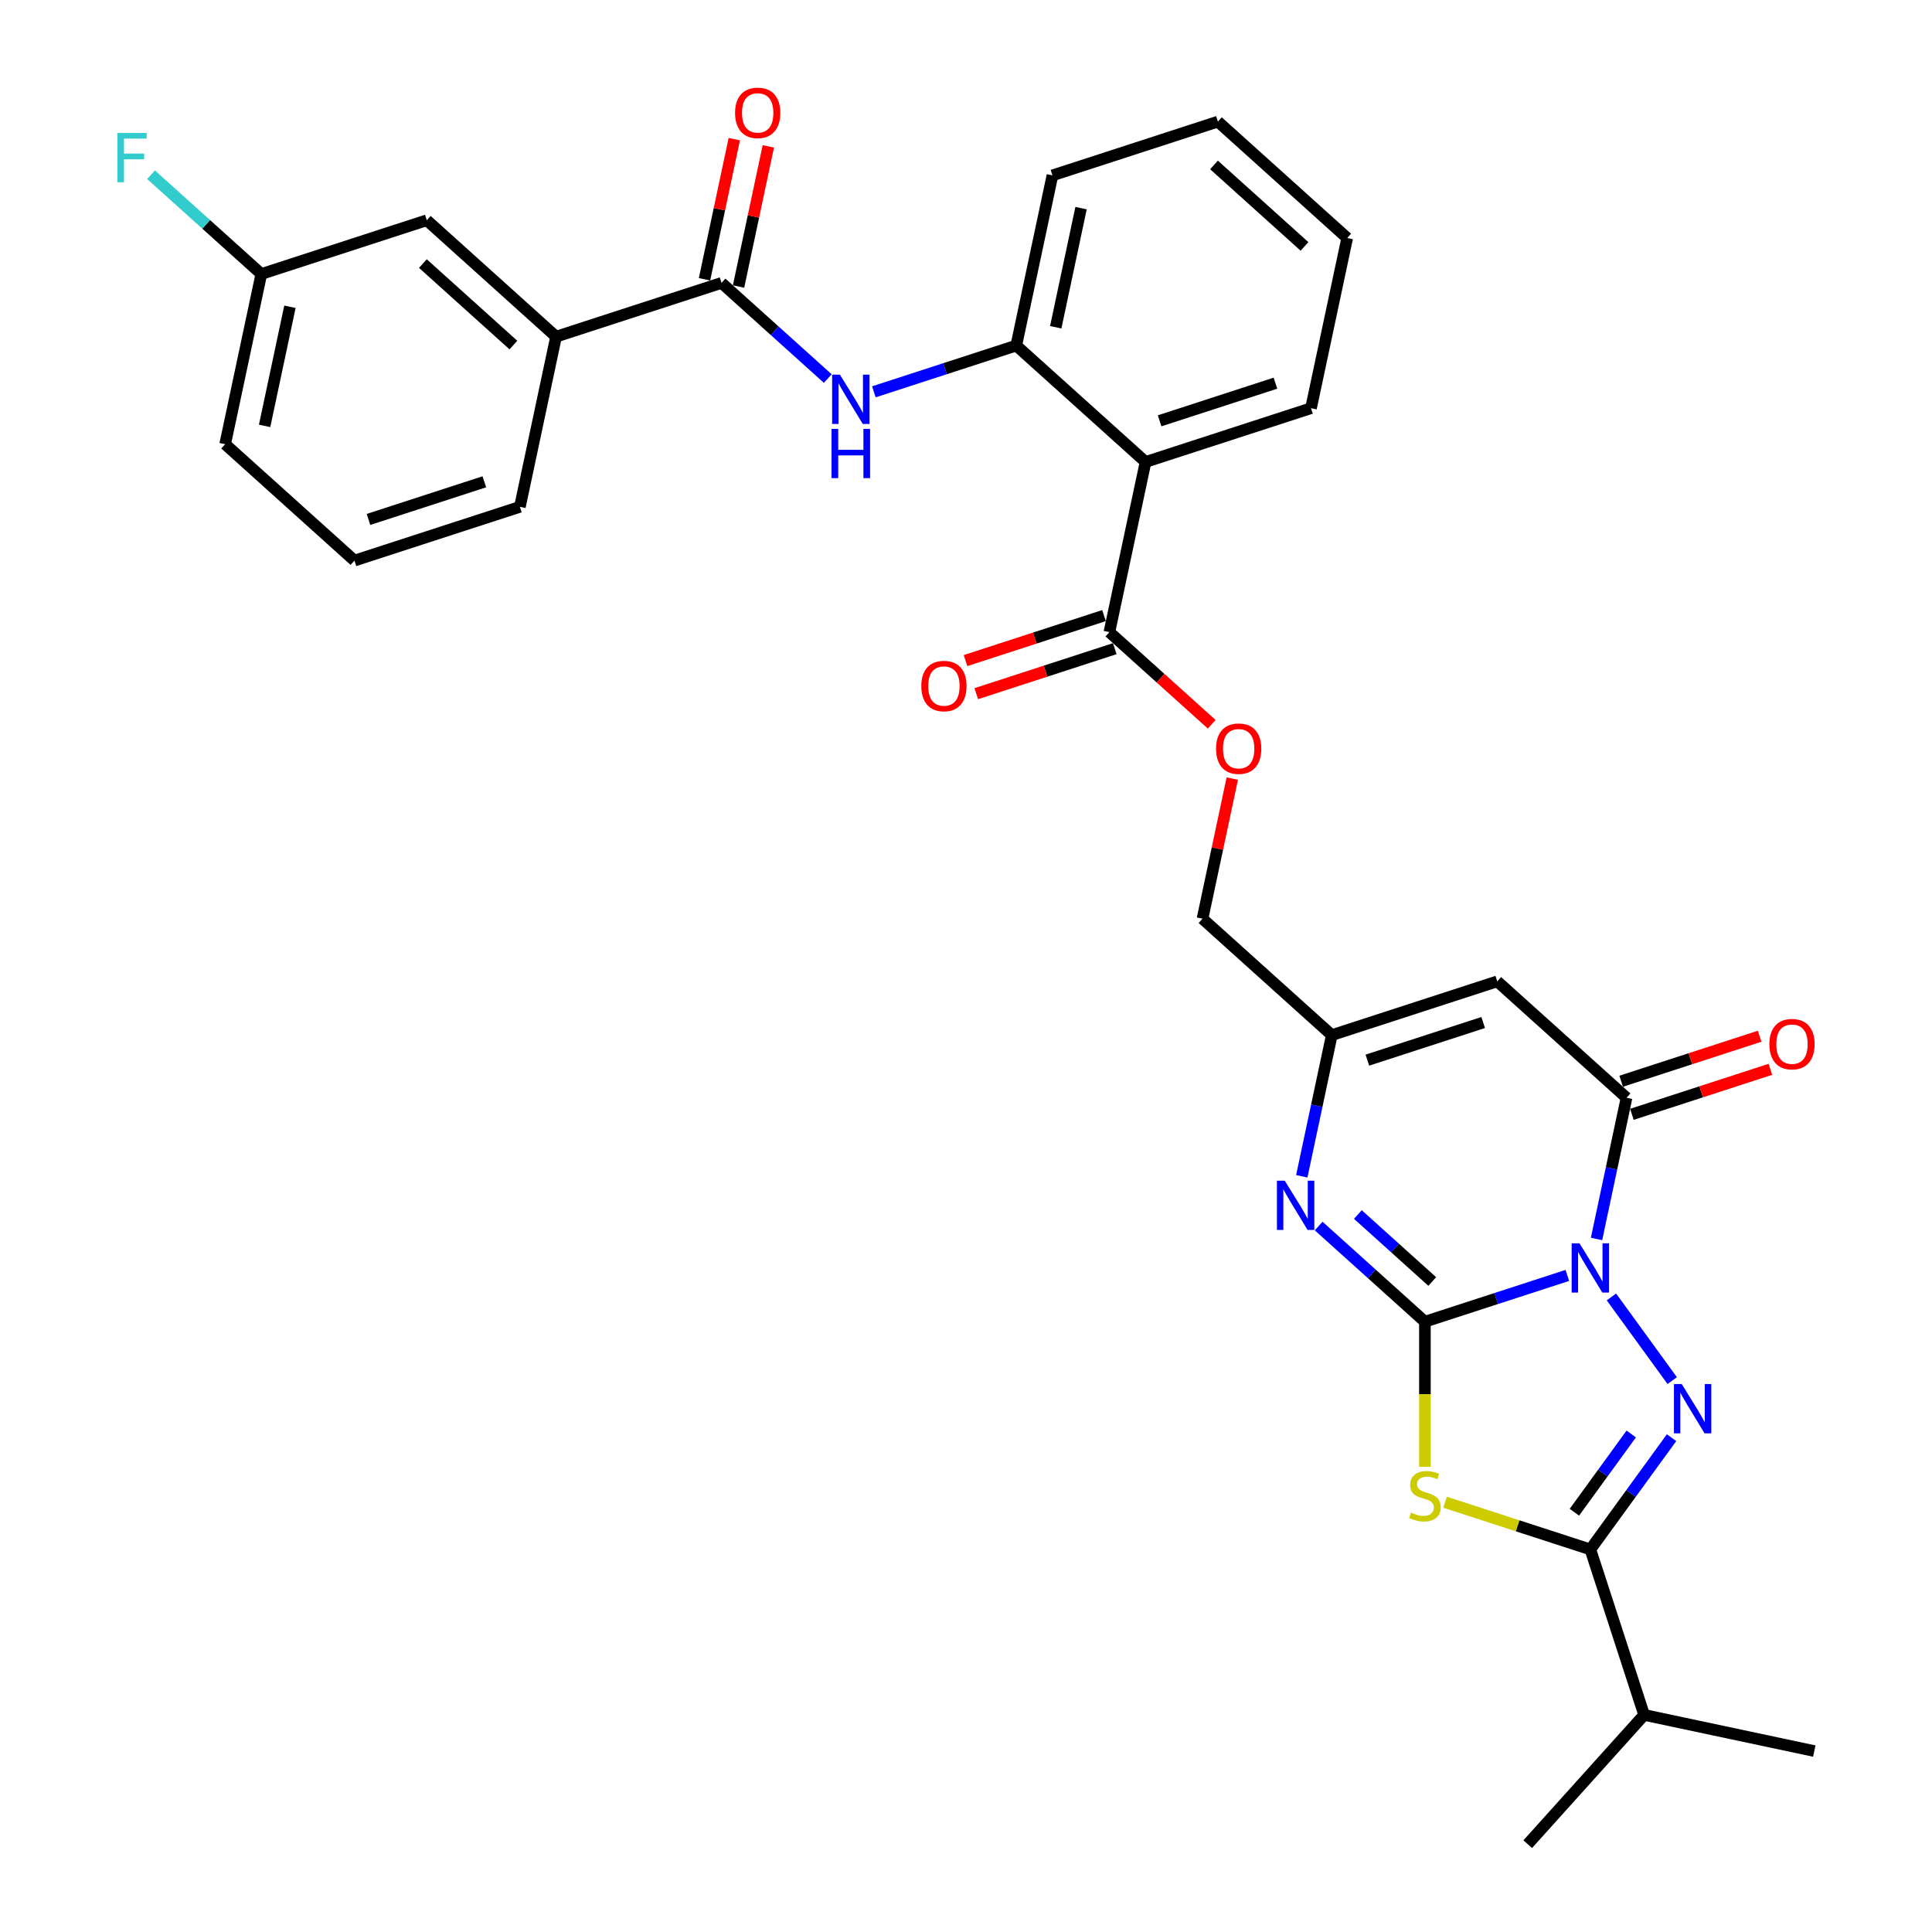 <?xml version='1.0' encoding='iso-8859-1'?>
<svg version='1.1' baseProfile='full'
              xmlns='http://www.w3.org/2000/svg'
                      xmlns:rdkit='http://www.rdkit.org/xml'
                      xmlns:xlink='http://www.w3.org/1999/xlink'
                  xml:space='preserve'
width='1000px' height='1000px' viewBox='0 0 1000 1000'>
<!-- END OF HEADER -->
<rect style='opacity:1.0;fill:#FFFFFF;stroke:none' width='1000' height='1000' x='0' y='0'> </rect>
<path class='bond-0' d='M 811.247,660.16 L 774.388,672.136' style='fill:none;fill-rule:evenodd;stroke:#0000FF;stroke-width:6px;stroke-linecap:butt;stroke-linejoin:miter;stroke-opacity:1' />
<path class='bond-0' d='M 774.388,672.136 L 737.529,684.112' style='fill:none;fill-rule:evenodd;stroke:#000000;stroke-width:6px;stroke-linecap:butt;stroke-linejoin:miter;stroke-opacity:1' />
<path class='bond-1' d='M 834.069,671.288 L 865.536,714.598' style='fill:none;fill-rule:evenodd;stroke:#0000FF;stroke-width:6px;stroke-linecap:butt;stroke-linejoin:miter;stroke-opacity:1' />
<path class='bond-4' d='M 826.359,641.284 L 834.125,604.745' style='fill:none;fill-rule:evenodd;stroke:#0000FF;stroke-width:6px;stroke-linecap:butt;stroke-linejoin:miter;stroke-opacity:1' />
<path class='bond-4' d='M 834.125,604.745 L 841.892,568.206' style='fill:none;fill-rule:evenodd;stroke:#000000;stroke-width:6px;stroke-linecap:butt;stroke-linejoin:miter;stroke-opacity:1' />
<path class='bond-2' d='M 737.529,684.112 L 737.529,721.653' style='fill:none;fill-rule:evenodd;stroke:#000000;stroke-width:6px;stroke-linecap:butt;stroke-linejoin:miter;stroke-opacity:1' />
<path class='bond-2' d='M 737.529,721.653 L 737.529,759.194' style='fill:none;fill-rule:evenodd;stroke:#CCCC00;stroke-width:6px;stroke-linecap:butt;stroke-linejoin:miter;stroke-opacity:1' />
<path class='bond-5' d='M 737.529,684.112 L 710.031,659.353' style='fill:none;fill-rule:evenodd;stroke:#000000;stroke-width:6px;stroke-linecap:butt;stroke-linejoin:miter;stroke-opacity:1' />
<path class='bond-5' d='M 710.031,659.353 L 682.533,634.593' style='fill:none;fill-rule:evenodd;stroke:#0000FF;stroke-width:6px;stroke-linecap:butt;stroke-linejoin:miter;stroke-opacity:1' />
<path class='bond-5' d='M 741.331,663.301 L 722.082,645.969' style='fill:none;fill-rule:evenodd;stroke:#000000;stroke-width:6px;stroke-linecap:butt;stroke-linejoin:miter;stroke-opacity:1' />
<path class='bond-5' d='M 722.082,645.969 L 702.833,628.637' style='fill:none;fill-rule:evenodd;stroke:#0000FF;stroke-width:6px;stroke-linecap:butt;stroke-linejoin:miter;stroke-opacity:1' />
<path class='bond-3' d='M 865.199,744.138 L 844.184,773.062' style='fill:none;fill-rule:evenodd;stroke:#0000FF;stroke-width:6px;stroke-linecap:butt;stroke-linejoin:miter;stroke-opacity:1' />
<path class='bond-3' d='M 844.184,773.062 L 823.17,801.986' style='fill:none;fill-rule:evenodd;stroke:#000000;stroke-width:6px;stroke-linecap:butt;stroke-linejoin:miter;stroke-opacity:1' />
<path class='bond-3' d='M 844.325,742.23 L 829.614,762.476' style='fill:none;fill-rule:evenodd;stroke:#0000FF;stroke-width:6px;stroke-linecap:butt;stroke-linejoin:miter;stroke-opacity:1' />
<path class='bond-3' d='M 829.614,762.476 L 814.904,782.723' style='fill:none;fill-rule:evenodd;stroke:#000000;stroke-width:6px;stroke-linecap:butt;stroke-linejoin:miter;stroke-opacity:1' />
<path class='bond-32' d='M 747.957,777.548 L 785.563,789.767' style='fill:none;fill-rule:evenodd;stroke:#CCCC00;stroke-width:6px;stroke-linecap:butt;stroke-linejoin:miter;stroke-opacity:1' />
<path class='bond-32' d='M 785.563,789.767 L 823.17,801.986' style='fill:none;fill-rule:evenodd;stroke:#000000;stroke-width:6px;stroke-linecap:butt;stroke-linejoin:miter;stroke-opacity:1' />
<path class='bond-19' d='M 823.17,801.986 L 850.996,887.627' style='fill:none;fill-rule:evenodd;stroke:#000000;stroke-width:6px;stroke-linecap:butt;stroke-linejoin:miter;stroke-opacity:1' />
<path class='bond-6' d='M 841.892,568.206 L 774.973,507.952' style='fill:none;fill-rule:evenodd;stroke:#000000;stroke-width:6px;stroke-linecap:butt;stroke-linejoin:miter;stroke-opacity:1' />
<path class='bond-15' d='M 844.674,576.77 L 880.516,565.124' style='fill:none;fill-rule:evenodd;stroke:#000000;stroke-width:6px;stroke-linecap:butt;stroke-linejoin:miter;stroke-opacity:1' />
<path class='bond-15' d='M 880.516,565.124 L 916.358,553.479' style='fill:none;fill-rule:evenodd;stroke:#FF0000;stroke-width:6px;stroke-linecap:butt;stroke-linejoin:miter;stroke-opacity:1' />
<path class='bond-15' d='M 839.109,559.642 L 874.951,547.996' style='fill:none;fill-rule:evenodd;stroke:#000000;stroke-width:6px;stroke-linecap:butt;stroke-linejoin:miter;stroke-opacity:1' />
<path class='bond-15' d='M 874.951,547.996 L 910.792,536.35' style='fill:none;fill-rule:evenodd;stroke:#FF0000;stroke-width:6px;stroke-linecap:butt;stroke-linejoin:miter;stroke-opacity:1' />
<path class='bond-33' d='M 673.799,608.856 L 681.566,572.317' style='fill:none;fill-rule:evenodd;stroke:#0000FF;stroke-width:6px;stroke-linecap:butt;stroke-linejoin:miter;stroke-opacity:1' />
<path class='bond-33' d='M 681.566,572.317 L 689.333,535.778' style='fill:none;fill-rule:evenodd;stroke:#000000;stroke-width:6px;stroke-linecap:butt;stroke-linejoin:miter;stroke-opacity:1' />
<path class='bond-8' d='M 774.973,507.952 L 689.333,535.778' style='fill:none;fill-rule:evenodd;stroke:#000000;stroke-width:6px;stroke-linecap:butt;stroke-linejoin:miter;stroke-opacity:1' />
<path class='bond-8' d='M 767.692,529.254 L 707.744,548.732' style='fill:none;fill-rule:evenodd;stroke:#000000;stroke-width:6px;stroke-linecap:butt;stroke-linejoin:miter;stroke-opacity:1' />
<path class='bond-7' d='M 592.939,239.111 L 574.217,327.191' style='fill:none;fill-rule:evenodd;stroke:#000000;stroke-width:6px;stroke-linecap:butt;stroke-linejoin:miter;stroke-opacity:1' />
<path class='bond-12' d='M 592.939,239.111 L 526.021,178.857' style='fill:none;fill-rule:evenodd;stroke:#000000;stroke-width:6px;stroke-linecap:butt;stroke-linejoin:miter;stroke-opacity:1' />
<path class='bond-23' d='M 592.939,239.111 L 678.58,211.284' style='fill:none;fill-rule:evenodd;stroke:#000000;stroke-width:6px;stroke-linecap:butt;stroke-linejoin:miter;stroke-opacity:1' />
<path class='bond-23' d='M 600.22,217.809 L 660.169,198.33' style='fill:none;fill-rule:evenodd;stroke:#000000;stroke-width:6px;stroke-linecap:butt;stroke-linejoin:miter;stroke-opacity:1' />
<path class='bond-20' d='M 689.333,535.778 L 622.414,475.525' style='fill:none;fill-rule:evenodd;stroke:#000000;stroke-width:6px;stroke-linecap:butt;stroke-linejoin:miter;stroke-opacity:1' />
<path class='bond-9' d='M 373.462,146.429 L 400.96,171.189' style='fill:none;fill-rule:evenodd;stroke:#000000;stroke-width:6px;stroke-linecap:butt;stroke-linejoin:miter;stroke-opacity:1' />
<path class='bond-9' d='M 400.96,171.189 L 428.458,195.948' style='fill:none;fill-rule:evenodd;stroke:#0000FF;stroke-width:6px;stroke-linecap:butt;stroke-linejoin:miter;stroke-opacity:1' />
<path class='bond-13' d='M 373.462,146.429 L 287.821,174.256' style='fill:none;fill-rule:evenodd;stroke:#000000;stroke-width:6px;stroke-linecap:butt;stroke-linejoin:miter;stroke-opacity:1' />
<path class='bond-16' d='M 382.27,148.302 L 389.979,112.033' style='fill:none;fill-rule:evenodd;stroke:#000000;stroke-width:6px;stroke-linecap:butt;stroke-linejoin:miter;stroke-opacity:1' />
<path class='bond-16' d='M 389.979,112.033 L 397.688,75.764' style='fill:none;fill-rule:evenodd;stroke:#FF0000;stroke-width:6px;stroke-linecap:butt;stroke-linejoin:miter;stroke-opacity:1' />
<path class='bond-16' d='M 364.654,144.557 L 372.363,108.288' style='fill:none;fill-rule:evenodd;stroke:#000000;stroke-width:6px;stroke-linecap:butt;stroke-linejoin:miter;stroke-opacity:1' />
<path class='bond-16' d='M 372.363,108.288 L 380.072,72.019' style='fill:none;fill-rule:evenodd;stroke:#FF0000;stroke-width:6px;stroke-linecap:butt;stroke-linejoin:miter;stroke-opacity:1' />
<path class='bond-10' d='M 452.303,202.809 L 489.162,190.833' style='fill:none;fill-rule:evenodd;stroke:#0000FF;stroke-width:6px;stroke-linecap:butt;stroke-linejoin:miter;stroke-opacity:1' />
<path class='bond-10' d='M 489.162,190.833 L 526.021,178.857' style='fill:none;fill-rule:evenodd;stroke:#000000;stroke-width:6px;stroke-linecap:butt;stroke-linejoin:miter;stroke-opacity:1' />
<path class='bond-11' d='M 574.217,327.191 L 600.698,351.034' style='fill:none;fill-rule:evenodd;stroke:#000000;stroke-width:6px;stroke-linecap:butt;stroke-linejoin:miter;stroke-opacity:1' />
<path class='bond-11' d='M 600.698,351.034 L 627.179,374.877' style='fill:none;fill-rule:evenodd;stroke:#FF0000;stroke-width:6px;stroke-linecap:butt;stroke-linejoin:miter;stroke-opacity:1' />
<path class='bond-17' d='M 571.435,318.627 L 535.593,330.272' style='fill:none;fill-rule:evenodd;stroke:#000000;stroke-width:6px;stroke-linecap:butt;stroke-linejoin:miter;stroke-opacity:1' />
<path class='bond-17' d='M 535.593,330.272 L 499.752,341.918' style='fill:none;fill-rule:evenodd;stroke:#FF0000;stroke-width:6px;stroke-linecap:butt;stroke-linejoin:miter;stroke-opacity:1' />
<path class='bond-17' d='M 577,335.755 L 541.159,347.4' style='fill:none;fill-rule:evenodd;stroke:#000000;stroke-width:6px;stroke-linecap:butt;stroke-linejoin:miter;stroke-opacity:1' />
<path class='bond-17' d='M 541.159,347.4 L 505.317,359.046' style='fill:none;fill-rule:evenodd;stroke:#FF0000;stroke-width:6px;stroke-linecap:butt;stroke-linejoin:miter;stroke-opacity:1' />
<path class='bond-24' d='M 526.021,178.857 L 544.743,90.777' style='fill:none;fill-rule:evenodd;stroke:#000000;stroke-width:6px;stroke-linecap:butt;stroke-linejoin:miter;stroke-opacity:1' />
<path class='bond-24' d='M 546.445,169.389 L 559.551,107.733' style='fill:none;fill-rule:evenodd;stroke:#000000;stroke-width:6px;stroke-linecap:butt;stroke-linejoin:miter;stroke-opacity:1' />
<path class='bond-18' d='M 287.821,174.256 L 220.903,114.002' style='fill:none;fill-rule:evenodd;stroke:#000000;stroke-width:6px;stroke-linecap:butt;stroke-linejoin:miter;stroke-opacity:1' />
<path class='bond-18' d='M 265.733,178.601 L 218.89,136.424' style='fill:none;fill-rule:evenodd;stroke:#000000;stroke-width:6px;stroke-linecap:butt;stroke-linejoin:miter;stroke-opacity:1' />
<path class='bond-25' d='M 287.821,174.256 L 269.099,262.336' style='fill:none;fill-rule:evenodd;stroke:#000000;stroke-width:6px;stroke-linecap:butt;stroke-linejoin:miter;stroke-opacity:1' />
<path class='bond-14' d='M 637.832,402.987 L 630.123,439.256' style='fill:none;fill-rule:evenodd;stroke:#FF0000;stroke-width:6px;stroke-linecap:butt;stroke-linejoin:miter;stroke-opacity:1' />
<path class='bond-14' d='M 630.123,439.256 L 622.414,475.525' style='fill:none;fill-rule:evenodd;stroke:#000000;stroke-width:6px;stroke-linecap:butt;stroke-linejoin:miter;stroke-opacity:1' />
<path class='bond-21' d='M 220.903,114.002 L 135.262,141.828' style='fill:none;fill-rule:evenodd;stroke:#000000;stroke-width:6px;stroke-linecap:butt;stroke-linejoin:miter;stroke-opacity:1' />
<path class='bond-28' d='M 850.996,887.627 L 790.742,954.545' style='fill:none;fill-rule:evenodd;stroke:#000000;stroke-width:6px;stroke-linecap:butt;stroke-linejoin:miter;stroke-opacity:1' />
<path class='bond-29' d='M 850.996,887.627 L 939.076,906.349' style='fill:none;fill-rule:evenodd;stroke:#000000;stroke-width:6px;stroke-linecap:butt;stroke-linejoin:miter;stroke-opacity:1' />
<path class='bond-22' d='M 135.262,141.828 L 106.719,116.128' style='fill:none;fill-rule:evenodd;stroke:#000000;stroke-width:6px;stroke-linecap:butt;stroke-linejoin:miter;stroke-opacity:1' />
<path class='bond-22' d='M 106.719,116.128 L 78.177,90.428' style='fill:none;fill-rule:evenodd;stroke:#33CCCC;stroke-width:6px;stroke-linecap:butt;stroke-linejoin:miter;stroke-opacity:1' />
<path class='bond-35' d='M 135.262,141.828 L 116.54,229.908' style='fill:none;fill-rule:evenodd;stroke:#000000;stroke-width:6px;stroke-linecap:butt;stroke-linejoin:miter;stroke-opacity:1' />
<path class='bond-35' d='M 150.07,158.785 L 136.964,220.441' style='fill:none;fill-rule:evenodd;stroke:#000000;stroke-width:6px;stroke-linecap:butt;stroke-linejoin:miter;stroke-opacity:1' />
<path class='bond-30' d='M 678.58,211.284 L 697.302,123.204' style='fill:none;fill-rule:evenodd;stroke:#000000;stroke-width:6px;stroke-linecap:butt;stroke-linejoin:miter;stroke-opacity:1' />
<path class='bond-34' d='M 544.743,90.777 L 630.383,62.95' style='fill:none;fill-rule:evenodd;stroke:#000000;stroke-width:6px;stroke-linecap:butt;stroke-linejoin:miter;stroke-opacity:1' />
<path class='bond-26' d='M 269.099,262.336 L 183.459,290.162' style='fill:none;fill-rule:evenodd;stroke:#000000;stroke-width:6px;stroke-linecap:butt;stroke-linejoin:miter;stroke-opacity:1' />
<path class='bond-26' d='M 250.688,249.382 L 190.739,268.86' style='fill:none;fill-rule:evenodd;stroke:#000000;stroke-width:6px;stroke-linecap:butt;stroke-linejoin:miter;stroke-opacity:1' />
<path class='bond-27' d='M 183.459,290.162 L 116.54,229.908' style='fill:none;fill-rule:evenodd;stroke:#000000;stroke-width:6px;stroke-linecap:butt;stroke-linejoin:miter;stroke-opacity:1' />
<path class='bond-31' d='M 697.302,123.204 L 630.383,62.95' style='fill:none;fill-rule:evenodd;stroke:#000000;stroke-width:6px;stroke-linecap:butt;stroke-linejoin:miter;stroke-opacity:1' />
<path class='bond-31' d='M 675.214,127.55 L 628.371,85.372' style='fill:none;fill-rule:evenodd;stroke:#000000;stroke-width:6px;stroke-linecap:butt;stroke-linejoin:miter;stroke-opacity:1' />
<path  class='atom-0' d='M 817.533 643.535
L 825.889 657.042
Q 826.718 658.375, 828.05 660.788
Q 829.383 663.202, 829.455 663.346
L 829.455 643.535
L 832.841 643.535
L 832.841 669.037
L 829.347 669.037
L 820.378 654.269
Q 819.334 652.54, 818.217 650.559
Q 817.137 648.578, 816.812 647.965
L 816.812 669.037
L 813.499 669.037
L 813.499 643.535
L 817.533 643.535
' fill='#0000FF'/>
<path  class='atom-2' d='M 870.462 716.385
L 878.818 729.892
Q 879.646 731.225, 880.979 733.638
Q 882.312 736.052, 882.384 736.196
L 882.384 716.385
L 885.77 716.385
L 885.77 741.887
L 882.276 741.887
L 873.307 727.119
Q 872.263 725.39, 871.146 723.409
Q 870.065 721.428, 869.741 720.816
L 869.741 741.887
L 866.427 741.887
L 866.427 716.385
L 870.462 716.385
' fill='#0000FF'/>
<path  class='atom-3' d='M 730.325 782.913
Q 730.614 783.021, 731.802 783.525
Q 732.991 784.029, 734.288 784.353
Q 735.62 784.642, 736.917 784.642
Q 739.33 784.642, 740.735 783.489
Q 742.14 782.3, 742.14 780.247
Q 742.14 778.842, 741.419 777.978
Q 740.735 777.114, 739.654 776.645
Q 738.574 776.177, 736.773 775.637
Q 734.504 774.952, 733.135 774.304
Q 731.802 773.656, 730.83 772.287
Q 729.893 770.918, 729.893 768.613
Q 729.893 765.407, 732.054 763.426
Q 734.251 761.445, 738.574 761.445
Q 741.527 761.445, 744.877 762.85
L 744.049 765.623
Q 740.987 764.363, 738.682 764.363
Q 736.197 764.363, 734.828 765.407
Q 733.459 766.416, 733.495 768.181
Q 733.495 769.55, 734.179 770.378
Q 734.9 771.206, 735.908 771.675
Q 736.953 772.143, 738.682 772.683
Q 740.987 773.404, 742.356 774.124
Q 743.725 774.844, 744.697 776.321
Q 745.706 777.762, 745.706 780.247
Q 745.706 783.777, 743.328 785.686
Q 740.987 787.559, 737.061 787.559
Q 734.792 787.559, 733.063 787.055
Q 731.37 786.587, 729.353 785.758
L 730.325 782.913
' fill='#CCCC00'/>
<path  class='atom-6' d='M 664.974 611.108
L 673.33 624.615
Q 674.159 625.948, 675.491 628.361
Q 676.824 630.774, 676.896 630.918
L 676.896 611.108
L 680.282 611.108
L 680.282 636.609
L 676.788 636.609
L 667.819 621.841
Q 666.775 620.112, 665.658 618.131
Q 664.577 616.15, 664.253 615.538
L 664.253 636.609
L 660.94 636.609
L 660.94 611.108
L 664.974 611.108
' fill='#0000FF'/>
<path  class='atom-11' d='M 434.743 193.932
L 443.1 207.44
Q 443.928 208.772, 445.261 211.186
Q 446.594 213.599, 446.666 213.743
L 446.666 193.932
L 450.051 193.932
L 450.051 219.434
L 446.558 219.434
L 437.589 204.666
Q 436.544 202.937, 435.428 200.956
Q 434.347 198.975, 434.023 198.363
L 434.023 219.434
L 430.709 219.434
L 430.709 193.932
L 434.743 193.932
' fill='#0000FF'/>
<path  class='atom-11' d='M 430.403 221.984
L 433.861 221.984
L 433.861 232.826
L 446.9 232.826
L 446.9 221.984
L 450.358 221.984
L 450.358 247.486
L 446.9 247.486
L 446.9 235.707
L 433.861 235.707
L 433.861 247.486
L 430.403 247.486
L 430.403 221.984
' fill='#0000FF'/>
<path  class='atom-15' d='M 629.43 387.517
Q 629.43 381.393, 632.455 377.971
Q 635.481 374.55, 641.136 374.55
Q 646.791 374.55, 649.817 377.971
Q 652.842 381.393, 652.842 387.517
Q 652.842 393.712, 649.781 397.242
Q 646.719 400.736, 641.136 400.736
Q 635.517 400.736, 632.455 397.242
Q 629.43 393.748, 629.43 387.517
M 641.136 397.854
Q 645.026 397.854, 647.115 395.261
Q 649.24 392.631, 649.24 387.517
Q 649.24 382.51, 647.115 379.989
Q 645.026 377.431, 641.136 377.431
Q 637.246 377.431, 635.121 379.953
Q 633.032 382.474, 633.032 387.517
Q 633.032 392.667, 635.121 395.261
Q 637.246 397.854, 641.136 397.854
' fill='#FF0000'/>
<path  class='atom-16' d='M 915.826 540.452
Q 915.826 534.328, 918.852 530.906
Q 921.877 527.485, 927.532 527.485
Q 933.187 527.485, 936.213 530.906
Q 939.239 534.328, 939.239 540.452
Q 939.239 546.647, 936.177 550.177
Q 933.115 553.671, 927.532 553.671
Q 921.913 553.671, 918.852 550.177
Q 915.826 546.683, 915.826 540.452
M 927.532 550.789
Q 931.422 550.789, 933.512 548.196
Q 935.637 545.566, 935.637 540.452
Q 935.637 535.445, 933.512 532.924
Q 931.422 530.366, 927.532 530.366
Q 923.642 530.366, 921.517 532.887
Q 919.428 535.409, 919.428 540.452
Q 919.428 545.602, 921.517 548.196
Q 923.642 550.789, 927.532 550.789
' fill='#FF0000'/>
<path  class='atom-17' d='M 380.478 58.421
Q 380.478 52.298, 383.503 48.876
Q 386.529 45.455, 392.184 45.455
Q 397.839 45.455, 400.864 48.876
Q 403.89 52.298, 403.89 58.421
Q 403.89 64.617, 400.828 68.147
Q 397.767 71.641, 392.184 71.641
Q 386.565 71.641, 383.503 68.147
Q 380.478 64.653, 380.478 58.421
M 392.184 68.759
Q 396.074 68.759, 398.163 66.165
Q 400.288 63.536, 400.288 58.421
Q 400.288 53.415, 398.163 50.893
Q 396.074 48.336, 392.184 48.336
Q 388.294 48.336, 386.169 50.857
Q 384.079 53.379, 384.079 58.421
Q 384.079 63.572, 386.169 66.165
Q 388.294 68.759, 392.184 68.759
' fill='#FF0000'/>
<path  class='atom-18' d='M 476.871 355.089
Q 476.871 348.966, 479.896 345.544
Q 482.922 342.122, 488.577 342.122
Q 494.232 342.122, 497.258 345.544
Q 500.283 348.966, 500.283 355.089
Q 500.283 361.284, 497.221 364.814
Q 494.16 368.308, 488.577 368.308
Q 482.958 368.308, 479.896 364.814
Q 476.871 361.32, 476.871 355.089
M 488.577 365.427
Q 492.467 365.427, 494.556 362.833
Q 496.681 360.204, 496.681 355.089
Q 496.681 350.082, 494.556 347.561
Q 492.467 345.004, 488.577 345.004
Q 484.687 345.004, 482.562 347.525
Q 480.473 350.046, 480.473 355.089
Q 480.473 360.24, 482.562 362.833
Q 484.687 365.427, 488.577 365.427
' fill='#FF0000'/>
<path  class='atom-23' d='M 60.761 68.824
L 75.925 68.824
L 75.925 71.741
L 64.183 71.741
L 64.183 79.486
L 74.629 79.486
L 74.629 82.439
L 64.183 82.439
L 64.183 94.325
L 60.761 94.325
L 60.761 68.824
' fill='#33CCCC'/>
</svg>
